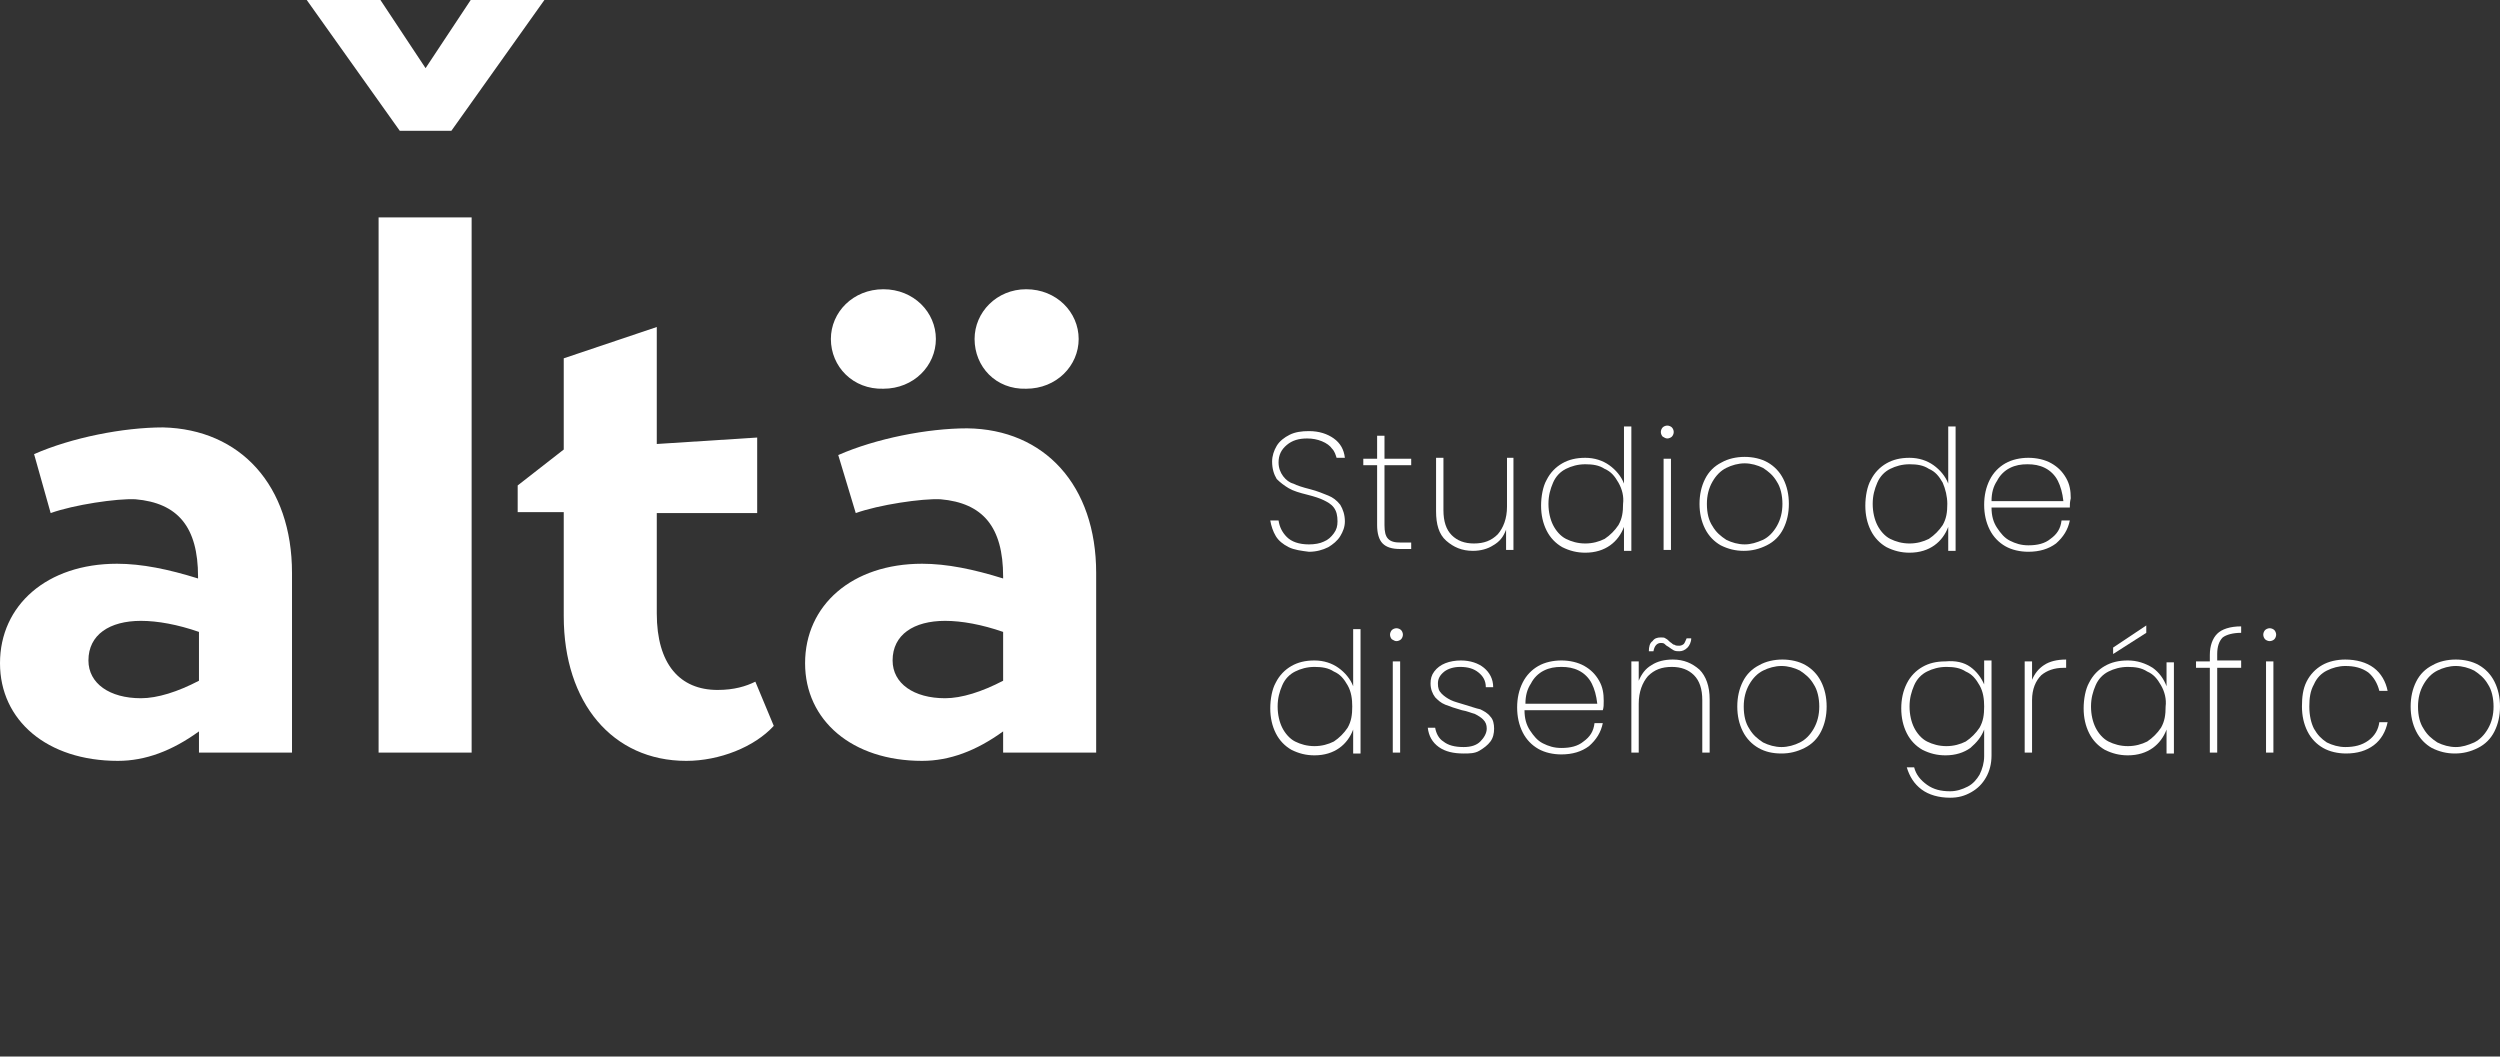 <?xml version="1.0" encoding="utf-8"?>
<!-- Generator: Adobe Illustrator 26.4.1, SVG Export Plug-In . SVG Version: 6.00 Build 0)  -->
<svg version="1.1" id="Capa_1" xmlns="http://www.w3.org/2000/svg" xmlns:xlink="http://www.w3.org/1999/xlink" x="0px" y="0px"
	 viewBox="0 0 271.4 114.7" style="enable-background:new 0 0 271.4 114.7;" xml:space="preserve">
<rect x="0" y="0" width="271.4" height="114.7" fill="#333333" stroke="none"/>
<style type="text/css">
	.st0{fill:#FFFFFF;}
</style>
<g>
	<g>
		<path class="st0" d="M139.9,59.4c-0.6-0.3-1.1-0.7-1.4-1.2s-0.5-1.1-0.6-1.7h0.9c0.1,0.7,0.4,1.3,0.9,1.8c0.5,0.5,1.3,0.8,2.4,0.8
			c0.6,0,1.2-0.1,1.6-0.3c0.5-0.2,0.8-0.5,1.1-0.9c0.3-0.4,0.4-0.8,0.4-1.3c0-0.6-0.1-1.1-0.4-1.5c-0.3-0.4-0.7-0.6-1.1-0.8
			s-1-0.4-1.8-0.6c-0.8-0.2-1.5-0.4-2-0.7s-0.9-0.6-1.3-1c-0.3-0.5-0.5-1.1-0.5-1.9c0-0.6,0.2-1.2,0.5-1.7c0.3-0.5,0.8-0.9,1.4-1.2
			c0.6-0.3,1.3-0.4,2.1-0.4c1.1,0,2,0.3,2.7,0.8s1.1,1.2,1.2,2.1h-0.9c-0.1-0.3-0.2-0.7-0.5-1c-0.2-0.3-0.6-0.6-1.1-0.8
			c-0.5-0.2-1-0.3-1.6-0.3c-0.9,0-1.6,0.2-2.2,0.7c-0.6,0.5-0.9,1.1-0.9,1.9c0,0.6,0.2,1.1,0.5,1.5c0.3,0.4,0.7,0.7,1.1,0.8
			c0.4,0.2,1,0.4,1.8,0.6c0.8,0.2,1.5,0.5,2,0.7c0.5,0.2,0.9,0.5,1.3,1c0.3,0.5,0.5,1.1,0.5,1.8c0,0.6-0.2,1.1-0.5,1.6
			s-0.8,0.9-1.3,1.2c-0.6,0.3-1.3,0.5-2.1,0.5C141.3,59.8,140.5,59.7,139.9,59.4z"/>
		<path class="st0" d="M150.3,50.5V57c0,0.7,0.1,1.2,0.4,1.5c0.3,0.3,0.7,0.4,1.4,0.4h1.1v0.7h-1.2c-0.9,0-1.5-0.2-1.9-0.6
			c-0.4-0.4-0.6-1.1-0.6-2v-6.5h-1.5v-0.7h1.5v-2.5h0.8v2.5h2.9v0.7H150.3z"/>
		<path class="st0" d="M164.3,49.8v9.9h-0.8v-2.2c-0.3,0.8-0.7,1.3-1.4,1.7c-0.6,0.4-1.4,0.6-2.2,0.6c-1.2,0-2.1-0.4-2.9-1.1
			s-1.1-1.8-1.1-3.2v-5.8h0.8v5.7c0,1.2,0.3,2.1,0.9,2.7c0.6,0.6,1.4,0.9,2.4,0.9c1.1,0,1.9-0.3,2.6-1c0.6-0.7,1-1.7,1-3v-5.3H164.3
			z"/>
		<path class="st0" d="M167.9,52.1c0.4-0.8,1-1.4,1.7-1.8s1.5-0.6,2.5-0.6c1,0,1.9,0.3,2.6,0.8s1.3,1.2,1.6,2v-6.2h0.8v13.5h-0.8
			v-2.6c-0.3,0.8-0.8,1.5-1.5,2c-0.7,0.5-1.6,0.8-2.7,0.8c-0.9,0-1.7-0.2-2.5-0.6c-0.7-0.4-1.3-1-1.7-1.8c-0.4-0.8-0.6-1.7-0.6-2.7
			S167.5,52.8,167.9,52.1z M175.7,52.4c-0.4-0.7-0.8-1.2-1.5-1.5c-0.6-0.4-1.3-0.5-2.1-0.5c-0.8,0-1.5,0.2-2.1,0.5s-1.1,0.8-1.4,1.5
			c-0.3,0.7-0.5,1.4-0.5,2.3c0,0.9,0.2,1.7,0.5,2.3s0.8,1.2,1.4,1.5s1.3,0.5,2.1,0.5c0.8,0,1.5-0.2,2.1-0.5c0.6-0.4,1.1-0.9,1.5-1.5
			c0.4-0.7,0.5-1.4,0.5-2.3C176.3,53.9,176.1,53.1,175.7,52.4z"/>
		<path class="st0" d="M180.5,47.4c-0.1-0.1-0.2-0.3-0.2-0.5c0-0.2,0.1-0.4,0.2-0.5s0.3-0.2,0.5-0.2s0.4,0.1,0.5,0.2
			s0.2,0.3,0.2,0.5c0,0.2-0.1,0.4-0.2,0.5c-0.1,0.1-0.3,0.2-0.5,0.2S180.7,47.5,180.5,47.4z M181.4,49.8v9.9h-0.8v-9.9H181.4z"/>
		<path class="st0" d="M186.8,59.2c-0.7-0.4-1.3-1-1.7-1.8s-0.6-1.7-0.6-2.7c0-1,0.2-1.9,0.6-2.7c0.4-0.8,1-1.4,1.8-1.8
			c0.7-0.4,1.6-0.6,2.5-0.6c0.9,0,1.8,0.2,2.5,0.6c0.7,0.4,1.3,1,1.7,1.8c0.4,0.8,0.6,1.7,0.6,2.7s-0.2,1.9-0.6,2.7
			c-0.4,0.8-1,1.4-1.8,1.8s-1.6,0.6-2.5,0.6C188.4,59.8,187.6,59.6,186.8,59.2z M191.4,58.6c0.6-0.3,1.1-0.8,1.5-1.5
			c0.4-0.7,0.6-1.5,0.6-2.4c0-0.9-0.2-1.8-0.6-2.4c-0.4-0.7-0.9-1.1-1.5-1.5c-0.6-0.3-1.3-0.5-2-0.5s-1.4,0.2-2,0.5
			c-0.6,0.3-1.1,0.8-1.5,1.5c-0.4,0.7-0.6,1.5-0.6,2.4c0,1,0.2,1.8,0.6,2.4c0.4,0.7,0.9,1.1,1.5,1.5c0.6,0.3,1.3,0.5,2,0.5
			C190.1,59.1,190.7,58.9,191.4,58.6z"/>
		<path class="st0" d="M203.1,52.1c0.4-0.8,1-1.4,1.7-1.8s1.5-0.6,2.5-0.6c1,0,1.9,0.3,2.6,0.8s1.3,1.2,1.6,2v-6.2h0.8v13.5h-0.8
			v-2.6c-0.3,0.8-0.8,1.5-1.5,2c-0.7,0.5-1.6,0.8-2.7,0.8c-0.9,0-1.7-0.2-2.5-0.6c-0.7-0.4-1.3-1-1.7-1.8c-0.4-0.8-0.6-1.7-0.6-2.7
			S202.7,52.8,203.1,52.1z M210.9,52.4c-0.4-0.7-0.8-1.2-1.5-1.5c-0.6-0.4-1.3-0.5-2.1-0.5c-0.8,0-1.5,0.2-2.1,0.5s-1.1,0.8-1.4,1.5
			c-0.3,0.7-0.5,1.4-0.5,2.3c0,0.9,0.2,1.7,0.5,2.3s0.8,1.2,1.4,1.5s1.3,0.5,2.1,0.5c0.8,0,1.5-0.2,2.1-0.5c0.6-0.4,1.1-0.9,1.5-1.5
			c0.4-0.7,0.5-1.4,0.5-2.3C211.4,53.9,211.2,53.1,210.9,52.4z"/>
		<path class="st0" d="M224.7,55.1h-8.5c0,0.9,0.2,1.6,0.6,2.2s0.8,1.1,1.4,1.4c0.6,0.3,1.2,0.5,2,0.5c1,0,1.8-0.2,2.4-0.7
			c0.7-0.5,1.1-1.1,1.2-2h0.9c-0.2,1-0.7,1.8-1.5,2.5c-0.8,0.6-1.8,0.9-3,0.9c-0.9,0-1.8-0.2-2.5-0.6s-1.3-1-1.7-1.8
			s-0.6-1.7-0.6-2.7s0.2-1.9,0.6-2.7c0.4-0.8,1-1.4,1.7-1.8c0.7-0.4,1.6-0.6,2.5-0.6c0.9,0,1.8,0.2,2.5,0.6c0.7,0.4,1.2,0.9,1.6,1.6
			c0.4,0.7,0.5,1.4,0.5,2.2C224.7,54.5,224.7,54.8,224.7,55.1z M223.4,52.2c-0.3-0.6-0.8-1.1-1.4-1.4c-0.6-0.3-1.2-0.4-1.9-0.4
			s-1.3,0.1-1.9,0.4c-0.6,0.3-1.1,0.8-1.4,1.4c-0.4,0.6-0.6,1.3-0.6,2.2h7.8C223.9,53.5,223.7,52.8,223.4,52.2z"/>
		<path class="st0" d="M138.5,74.1c0.4-0.8,1-1.4,1.7-1.8s1.5-0.6,2.5-0.6c1,0,1.9,0.3,2.6,0.8s1.3,1.2,1.6,2v-6.2h0.8v13.5h-0.8
			v-2.6c-0.3,0.8-0.8,1.5-1.5,2c-0.7,0.5-1.6,0.8-2.7,0.8c-0.9,0-1.7-0.2-2.5-0.6c-0.7-0.4-1.3-1-1.7-1.8c-0.4-0.8-0.6-1.7-0.6-2.7
			S138.1,74.8,138.5,74.1z M146.3,74.4c-0.4-0.7-0.8-1.2-1.5-1.5c-0.6-0.4-1.3-0.5-2.1-0.5c-0.8,0-1.5,0.2-2.1,0.5s-1.1,0.8-1.4,1.5
			c-0.3,0.7-0.5,1.4-0.5,2.3c0,0.9,0.2,1.7,0.5,2.3s0.8,1.2,1.4,1.5s1.3,0.5,2.1,0.5c0.8,0,1.5-0.2,2.1-0.5c0.6-0.4,1.1-0.9,1.5-1.5
			c0.4-0.7,0.5-1.4,0.5-2.3C146.8,75.9,146.7,75.1,146.3,74.4z"/>
		<path class="st0" d="M151.1,69.4c-0.1-0.1-0.2-0.3-0.2-0.5c0-0.2,0.1-0.4,0.2-0.5s0.3-0.2,0.5-0.2s0.4,0.1,0.5,0.2
			s0.2,0.3,0.2,0.5c0,0.2-0.1,0.4-0.2,0.5c-0.1,0.1-0.3,0.2-0.5,0.2S151.3,69.5,151.1,69.4z M152,71.8v9.9h-0.8v-9.9H152z"/>
		<path class="st0" d="M156.2,81.1c-0.7-0.5-1.1-1.2-1.2-2.1h0.8c0.1,0.6,0.4,1.2,0.9,1.5c0.5,0.4,1.2,0.6,2.2,0.6
			c0.8,0,1.4-0.2,1.8-0.6s0.7-0.9,0.7-1.4c0-0.4-0.1-0.7-0.4-1c-0.2-0.2-0.5-0.4-0.9-0.6c-0.4-0.1-0.8-0.3-1.4-0.4
			c-0.7-0.2-1.3-0.4-1.8-0.6c-0.5-0.2-0.8-0.5-1.1-0.8c-0.3-0.4-0.5-0.9-0.5-1.5c0-0.5,0.1-0.9,0.4-1.3s0.7-0.7,1.2-0.9
			s1.1-0.3,1.7-0.3c1,0,1.9,0.3,2.5,0.8c0.6,0.5,1,1.2,1,2.1h-0.8c0-0.7-0.3-1.2-0.8-1.6s-1.1-0.6-2-0.6c-0.7,0-1.3,0.2-1.7,0.5
			c-0.5,0.4-0.7,0.8-0.7,1.3c0,0.5,0.1,0.8,0.4,1.1c0.3,0.3,0.6,0.5,1,0.7c0.4,0.2,0.9,0.3,1.5,0.5c0.7,0.2,1.2,0.4,1.7,0.5
			c0.4,0.2,0.8,0.4,1.1,0.8c0.3,0.3,0.4,0.8,0.4,1.3c0,0.5-0.1,1-0.4,1.4s-0.7,0.7-1.2,1s-1.1,0.3-1.7,0.3
			C157.8,81.8,156.9,81.6,156.2,81.1z"/>
		<path class="st0" d="M174,77.1h-8.5c0,0.9,0.2,1.6,0.6,2.2s0.8,1.1,1.4,1.4c0.6,0.3,1.2,0.5,2,0.5c1,0,1.8-0.2,2.4-0.7
			c0.7-0.5,1.1-1.1,1.2-2h0.9c-0.2,1-0.7,1.8-1.5,2.5c-0.8,0.6-1.8,0.9-3,0.9c-0.9,0-1.8-0.2-2.5-0.6s-1.3-1-1.7-1.8
			s-0.6-1.7-0.6-2.7s0.2-1.9,0.6-2.7c0.4-0.8,1-1.4,1.7-1.8c0.7-0.4,1.6-0.6,2.5-0.6c0.9,0,1.8,0.2,2.5,0.6c0.7,0.4,1.2,0.9,1.6,1.6
			c0.4,0.7,0.5,1.4,0.5,2.2C174.1,76.5,174.1,76.8,174,77.1z M172.8,74.2c-0.3-0.6-0.8-1.1-1.4-1.4c-0.6-0.3-1.2-0.4-1.9-0.4
			s-1.3,0.1-1.9,0.4c-0.6,0.3-1.1,0.8-1.4,1.4c-0.4,0.6-0.6,1.3-0.6,2.2h7.8C173.3,75.5,173.1,74.8,172.8,74.2z"/>
		<path class="st0" d="M184.5,72.7c0.7,0.7,1.1,1.8,1.1,3.2v5.8h-0.8V76c0-1.2-0.3-2.1-0.9-2.7c-0.6-0.6-1.4-0.9-2.4-0.9
			c-1.1,0-1.9,0.3-2.6,1c-0.6,0.7-1,1.7-1,3v5.3h-0.8v-9.9h0.8v2.1c0.3-0.7,0.7-1.3,1.4-1.7c0.6-0.4,1.4-0.6,2.3-0.6
			C182.8,71.6,183.7,72,184.5,72.7z M179.4,69.6c0.2-0.3,0.5-0.4,0.9-0.4c0.2,0,0.4,0,0.5,0.1c0.2,0.1,0.3,0.2,0.5,0.4
			c0.2,0.1,0.3,0.3,0.5,0.3c0.1,0.1,0.3,0.1,0.5,0.1c0.2,0,0.4-0.1,0.5-0.2c0.1-0.1,0.2-0.4,0.3-0.6h0.5c0,0.4-0.2,0.8-0.4,1
			c-0.3,0.3-0.6,0.4-0.9,0.4c-0.2,0-0.4,0-0.6-0.1s-0.3-0.2-0.6-0.4c-0.2-0.1-0.3-0.2-0.4-0.3s-0.3-0.1-0.4-0.1
			c-0.4,0-0.7,0.3-0.8,0.9h-0.5C179,70.2,179.1,69.8,179.4,69.6z"/>
		<path class="st0" d="M190.9,81.2c-0.7-0.4-1.3-1-1.7-1.8s-0.6-1.7-0.6-2.7c0-1,0.2-1.9,0.6-2.7c0.4-0.8,1-1.4,1.8-1.8
			c0.7-0.4,1.6-0.6,2.5-0.6c0.9,0,1.8,0.2,2.5,0.6c0.7,0.4,1.3,1,1.7,1.8c0.4,0.8,0.6,1.7,0.6,2.7s-0.2,1.9-0.6,2.7
			c-0.4,0.8-1,1.4-1.8,1.8s-1.6,0.6-2.5,0.6C192.4,81.8,191.6,81.6,190.9,81.2z M195.4,80.6c0.6-0.3,1.1-0.8,1.5-1.5
			c0.4-0.7,0.6-1.5,0.6-2.4c0-0.9-0.2-1.8-0.6-2.4c-0.4-0.7-0.9-1.1-1.5-1.5c-0.6-0.3-1.3-0.5-2-0.5s-1.4,0.2-2,0.5
			c-0.6,0.3-1.1,0.8-1.5,1.5c-0.4,0.7-0.6,1.5-0.6,2.4c0,1,0.2,1.8,0.6,2.4c0.4,0.7,0.9,1.1,1.5,1.5c0.6,0.3,1.3,0.5,2,0.5
			C194.1,81.1,194.8,80.9,195.4,80.6z"/>
		<path class="st0" d="M213.9,72.4c0.7,0.5,1.2,1.2,1.5,1.9v-2.6h0.8V82c0,0.9-0.2,1.7-0.6,2.4c-0.4,0.7-0.9,1.2-1.6,1.6
			c-0.7,0.4-1.4,0.6-2.3,0.6c-1.2,0-2.3-0.3-3.1-0.9c-0.8-0.6-1.3-1.4-1.6-2.4h0.8c0.2,0.8,0.7,1.4,1.4,1.9s1.5,0.7,2.5,0.7
			c0.7,0,1.3-0.2,1.9-0.5c0.6-0.3,1-0.8,1.3-1.3c0.3-0.6,0.5-1.3,0.5-2v-2.9c-0.3,0.8-0.8,1.4-1.5,2c-0.7,0.5-1.6,0.8-2.7,0.8
			c-0.9,0-1.7-0.2-2.5-0.6c-0.7-0.4-1.3-1-1.7-1.8c-0.4-0.8-0.6-1.7-0.6-2.7s0.2-1.9,0.6-2.7c0.4-0.8,1-1.4,1.7-1.8s1.5-0.6,2.5-0.6
			C212.3,71.7,213.2,71.9,213.9,72.4z M214.9,74.4c-0.4-0.7-0.8-1.2-1.5-1.5c-0.6-0.4-1.3-0.5-2.1-0.5c-0.8,0-1.5,0.2-2.1,0.5
			s-1.1,0.8-1.4,1.5c-0.3,0.7-0.5,1.4-0.5,2.3c0,0.9,0.2,1.7,0.5,2.3s0.8,1.2,1.4,1.5s1.3,0.5,2.1,0.5c0.8,0,1.5-0.2,2.1-0.5
			c0.6-0.4,1.1-0.9,1.5-1.5c0.4-0.7,0.5-1.4,0.5-2.3C215.4,75.9,215.3,75.1,214.9,74.4z"/>
		<path class="st0" d="M221.9,72.2c0.6-0.4,1.4-0.6,2.4-0.6v0.9H224c-1,0-1.8,0.3-2.4,0.8c-0.6,0.6-1,1.5-1,2.7v5.7h-0.8v-9.9h0.8v2
			C220.9,73.1,221.3,72.6,221.9,72.2z"/>
		<path class="st0" d="M226.8,74.1c0.4-0.8,1-1.4,1.7-1.8s1.5-0.6,2.5-0.6c1,0,1.9,0.3,2.7,0.8c0.7,0.5,1.2,1.2,1.5,2v-2.6h0.8v9.9
			h-0.8v-2.6c-0.3,0.8-0.8,1.5-1.5,2c-0.7,0.5-1.6,0.8-2.7,0.8c-0.9,0-1.7-0.2-2.5-0.6c-0.7-0.4-1.3-1-1.7-1.8
			c-0.4-0.8-0.6-1.7-0.6-2.7S226.4,74.8,226.8,74.1z M234.6,74.4c-0.4-0.7-0.8-1.2-1.5-1.5c-0.6-0.4-1.3-0.5-2.1-0.5
			c-0.8,0-1.5,0.2-2.1,0.5s-1.1,0.8-1.4,1.5c-0.3,0.7-0.5,1.4-0.5,2.3c0,0.9,0.2,1.7,0.5,2.3s0.8,1.2,1.4,1.5s1.3,0.5,2.1,0.5
			c0.8,0,1.5-0.2,2.1-0.5c0.6-0.4,1.1-0.9,1.5-1.5c0.4-0.7,0.5-1.4,0.5-2.3C235.2,75.9,235,75.1,234.6,74.4z M233,68.7l-3.6,2.3
			v-0.7l3.6-2.4V68.7z"/>
		<path class="st0" d="M243.3,72.5h-2.6v9.2h-0.8v-9.2h-1.5v-0.7h1.5v-0.7c0-1,0.3-1.8,0.8-2.3s1.4-0.8,2.6-0.8v0.7
			c-0.9,0-1.6,0.2-2,0.5c-0.4,0.4-0.6,1-0.6,1.8v0.7h2.6V72.5z"/>
		<path class="st0" d="M245.9,69.4c-0.1-0.1-0.2-0.3-0.2-0.5c0-0.2,0.1-0.4,0.2-0.5s0.3-0.2,0.5-0.2s0.4,0.1,0.5,0.2
			s0.2,0.3,0.2,0.5c0,0.2-0.1,0.4-0.2,0.5c-0.1,0.1-0.3,0.2-0.5,0.2S246,69.5,245.9,69.4z M246.8,71.8v9.9H246v-9.9H246.8z"/>
		<path class="st0" d="M250.4,74c0.4-0.8,1-1.4,1.7-1.8c0.7-0.4,1.6-0.6,2.5-0.6c1.2,0,2.3,0.3,3.1,0.9c0.8,0.6,1.3,1.5,1.5,2.5
			h-0.9c-0.2-0.8-0.6-1.5-1.2-2c-0.7-0.5-1.5-0.7-2.5-0.7c-0.7,0-1.4,0.2-2,0.5c-0.6,0.3-1.1,0.8-1.4,1.5c-0.4,0.7-0.5,1.5-0.5,2.4
			c0,1,0.2,1.8,0.5,2.4c0.4,0.7,0.8,1.1,1.4,1.5c0.6,0.3,1.3,0.5,2,0.5c1,0,1.8-0.2,2.5-0.7c0.7-0.5,1.1-1.2,1.2-2h0.9
			c-0.2,1-0.7,1.9-1.5,2.5s-1.8,0.9-3,0.9c-0.9,0-1.8-0.2-2.5-0.6s-1.3-1-1.7-1.8c-0.4-0.8-0.6-1.7-0.6-2.7S250,74.8,250.4,74z"/>
		<path class="st0" d="M264,81.2c-0.7-0.4-1.3-1-1.7-1.8s-0.6-1.7-0.6-2.7c0-1,0.2-1.9,0.6-2.7c0.4-0.8,1-1.4,1.8-1.8
			c0.7-0.4,1.6-0.6,2.5-0.6c0.9,0,1.8,0.2,2.5,0.6c0.7,0.4,1.3,1,1.7,1.8c0.4,0.8,0.6,1.7,0.6,2.7s-0.2,1.9-0.6,2.7
			c-0.4,0.8-1,1.4-1.8,1.8s-1.6,0.6-2.5,0.6C265.6,81.8,264.8,81.6,264,81.2z M268.6,80.6c0.6-0.3,1.1-0.8,1.5-1.5
			c0.4-0.7,0.6-1.5,0.6-2.4c0-0.9-0.2-1.8-0.6-2.4c-0.4-0.7-0.9-1.1-1.5-1.5c-0.6-0.3-1.3-0.5-2-0.5s-1.4,0.2-2,0.5
			c-0.6,0.3-1.1,0.8-1.5,1.5c-0.4,0.7-0.6,1.5-0.6,2.4c0,1,0.2,1.8,0.6,2.4c0.4,0.7,0.9,1.1,1.5,1.5c0.6,0.3,1.3,0.5,2,0.5
			C267.3,81.1,267.9,80.9,268.6,80.6z"/>
	</g>
	<g>
		<path class="st0" d="M31.7,62.2v19.5H21.6v-2.3c-2.9,2.1-5.8,3.2-8.8,3.2C5.1,82.6,0,78.2,0,72c0-6.3,5.1-10.8,12.7-10.8
			c2.7,0,5.6,0.6,8.8,1.6v-0.2c0-5.4-2.2-8-6.8-8.4c-2-0.1-6.7,0.6-9.2,1.5l-1.8-6.4c4.1-1.8,9.7-2.9,14-2.9
			C26.1,46.6,31.7,52.7,31.7,62.2z M21.6,73.9v-5.3c-2.3-0.8-4.5-1.2-6.3-1.2c-3.4,0-5.7,1.5-5.7,4.3c0,2.5,2.3,4.1,5.7,4.1
			C17.1,75.8,19.3,75.1,21.6,73.9z"/>
		<path class="st0" d="M33.3,0h8l4.9,7.4L51.1,0h8L49,14.2h-5.6L33.3,0z M41.1,23.6h10.1v58.1H41.1V23.6z"/>
		<path class="st0" d="M84,78.8c-2.1,2.3-5.9,3.8-9.5,3.8c-8,0-13.3-6.3-13.3-15.7V55.6h-5v-2.9l5-3.9v-9.9l10.1-3.4v12.7l10.9-0.7
			v8.2H71.3v10.9c0,5.5,2.5,8.3,6.6,8.3c1.8,0,3.1-0.4,4.1-0.9L84,78.8z"/>
		<path class="st0" d="M119,62.2v19.5h-10.1v-2.3c-2.9,2.1-5.8,3.2-8.8,3.2c-7.6,0-12.7-4.4-12.7-10.6c0-6.3,5.1-10.8,12.7-10.8
			c2.7,0,5.6,0.6,8.8,1.6v-0.2c0-5.4-2.2-8-6.8-8.4c-2-0.1-6.7,0.6-9.2,1.5L91,49.4c4.1-1.8,9.7-2.9,14-2.9
			C113.4,46.6,119,52.7,119,62.2z M90.2,36.8c0-2.9,2.4-5.4,5.7-5.4c3.3,0,5.7,2.5,5.7,5.4c0,2.9-2.4,5.4-5.7,5.4
			C92.6,42.3,90.2,39.8,90.2,36.8z M108.9,73.9v-5.3c-2.3-0.8-4.5-1.2-6.3-1.2c-3.4,0-5.7,1.5-5.7,4.3c0,2.5,2.3,4.1,5.7,4.1
			C104.4,75.8,106.6,75.1,108.9,73.9z M105.8,36.8c0-2.9,2.4-5.4,5.6-5.4c3.3,0,5.7,2.5,5.7,5.4c0,2.9-2.4,5.4-5.7,5.4
			C108.1,42.3,105.8,39.8,105.8,36.8z"/>
	</g>
</g>
</svg>

